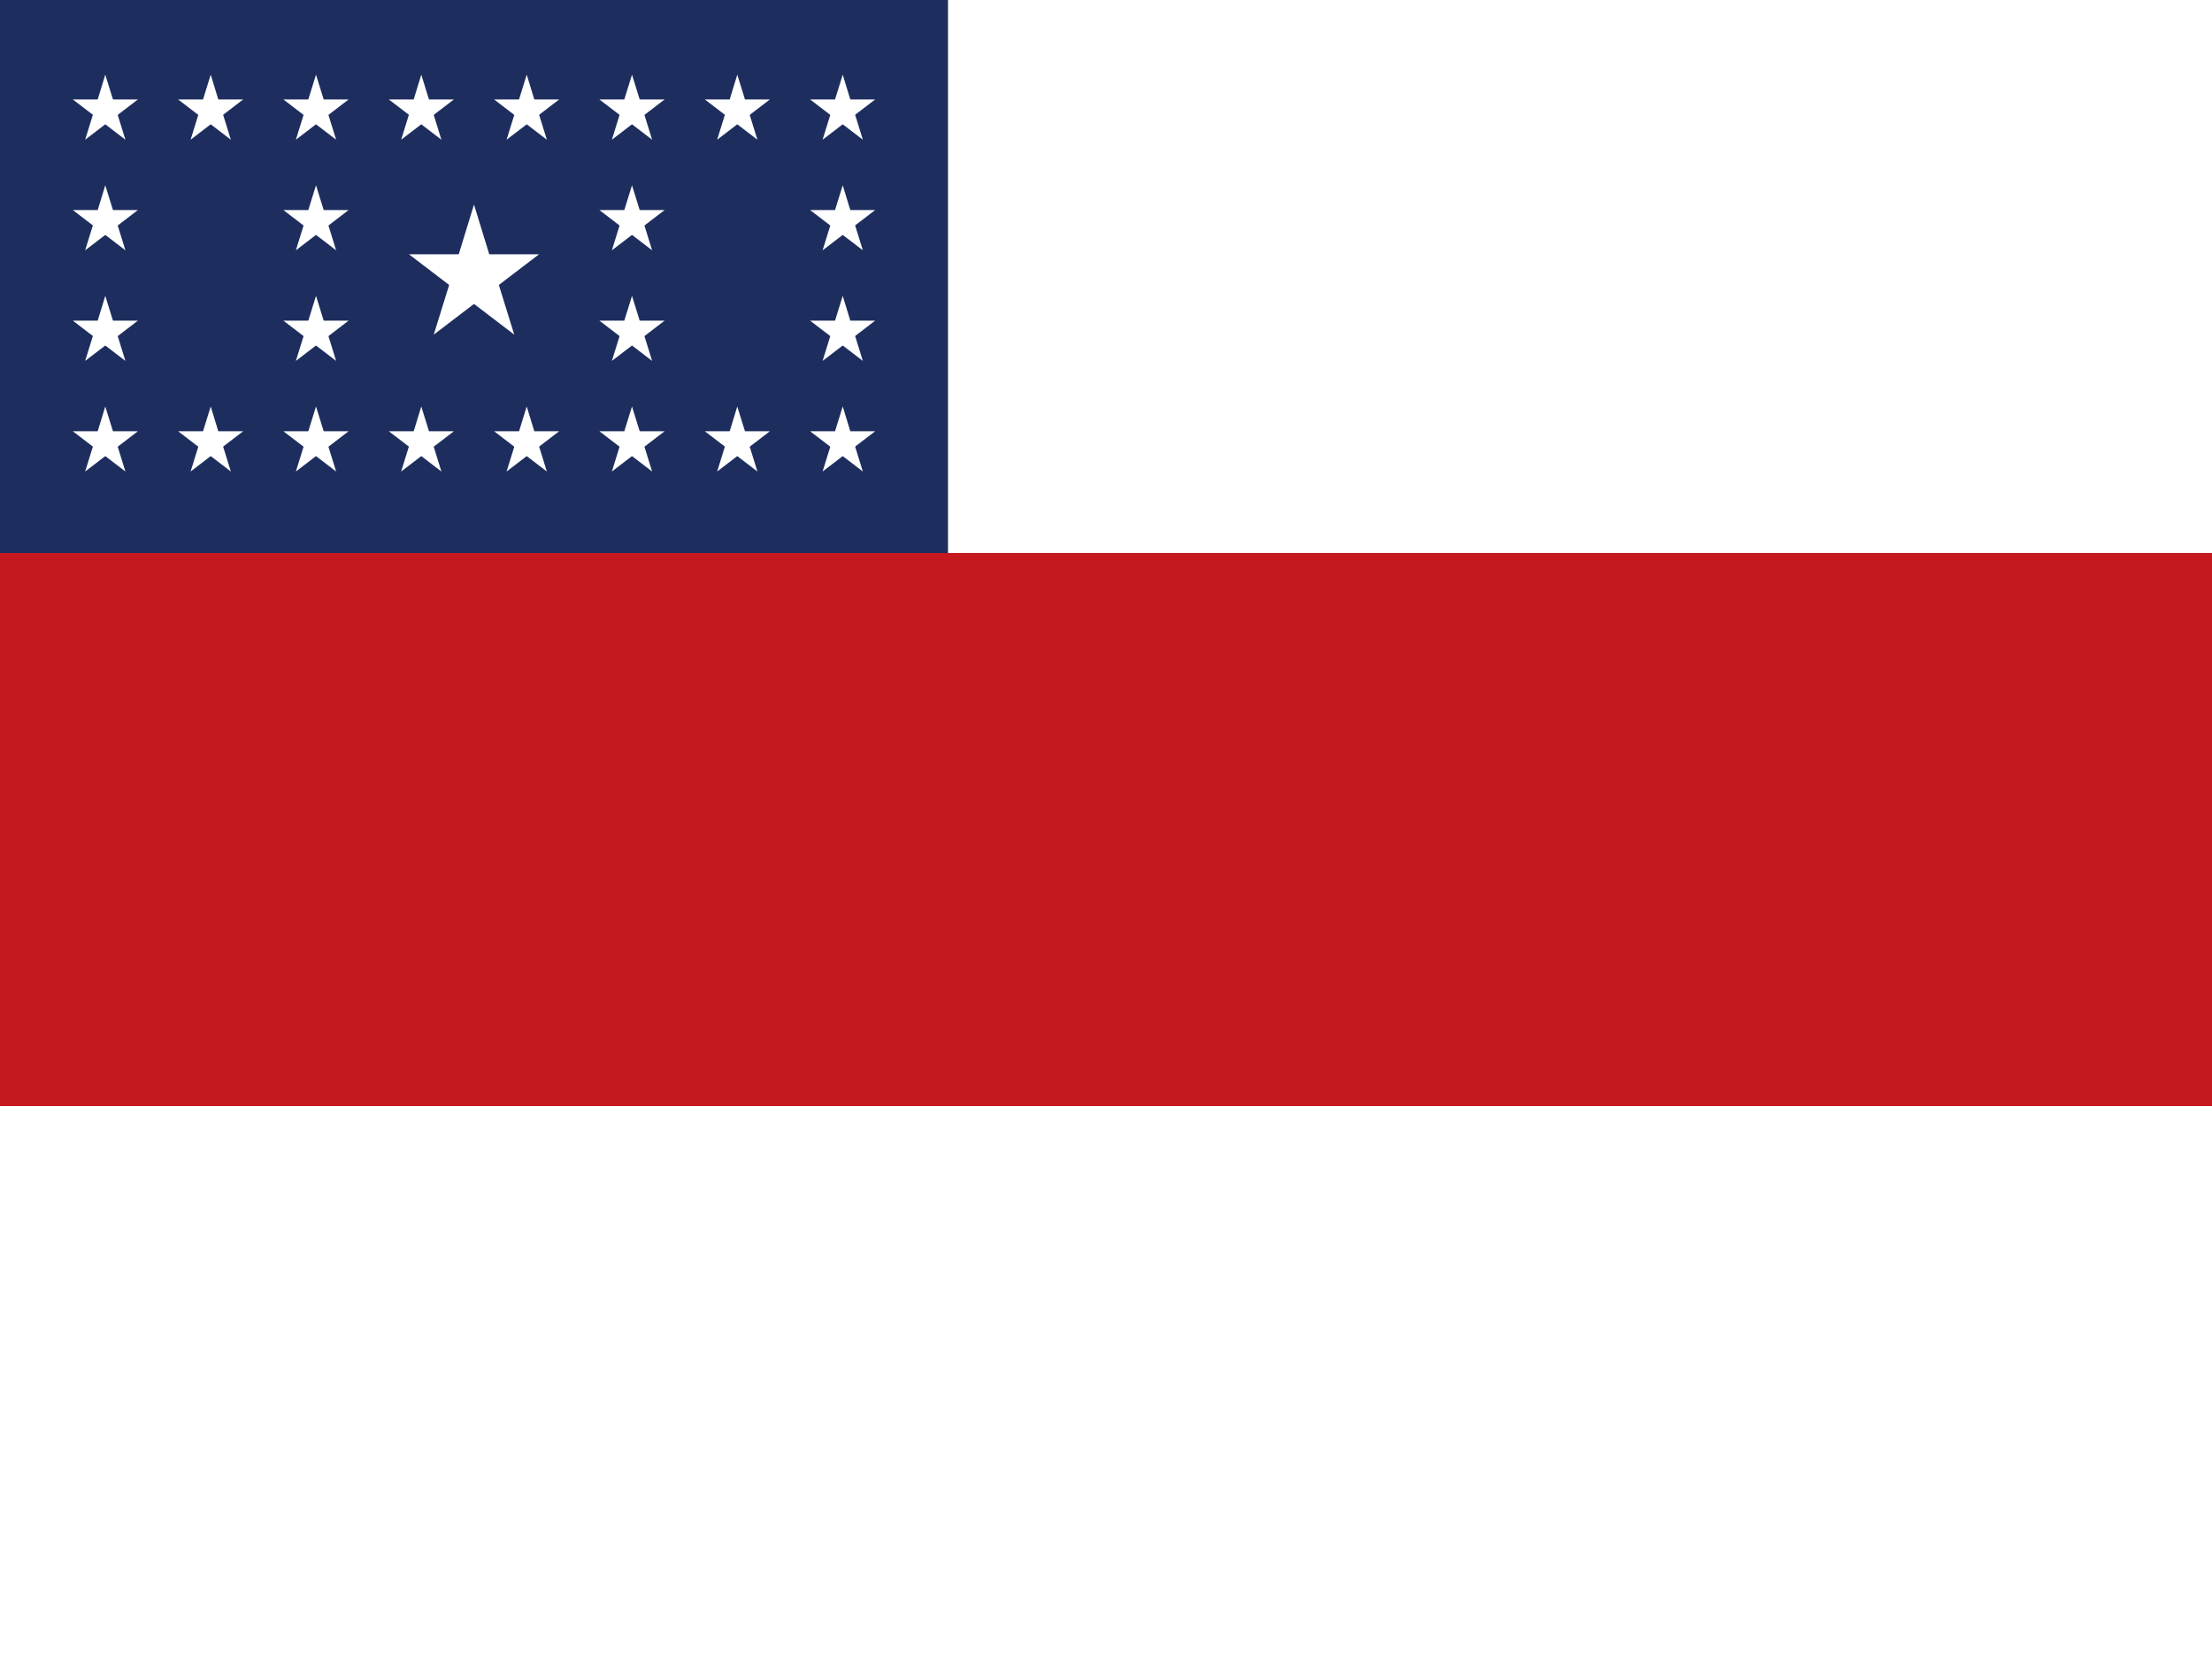 <svg id="圖層_1" data-name="圖層 1" xmlns="http://www.w3.org/2000/svg" viewBox="0 0 133 99.75"><defs><style>.cls-1{fill:#fff;}.cls-2{fill:#1d2e5e;}.cls-3{fill:#c5181f;}</style></defs><rect class="cls-1" width="133" height="99.75"/><rect class="cls-2" width="57" height="39.9"/><rect class="cls-3" y="33.25" width="133" height="33.25"/><g id="s"><polygon id="t" class="cls-1" points="29.83 16.63 28.5 12.3 27.17 16.63 29.83 16.63"/><g id="u"><polygon id="t-2" data-name="t" class="cls-1" points="28.91 17.96 32.41 15.29 28.09 15.29 28.91 17.96"/><polygon id="t-3" data-name="t" class="cls-1" points="27.42 15.8 26.08 20.12 29.58 17.45 27.42 15.8"/></g><g id="u-2" data-name="u"><polygon id="t-4" data-name="t" class="cls-1" points="27.42 17.45 30.92 20.12 29.58 15.8 27.42 17.45"/><polygon id="t-5" data-name="t" class="cls-1" points="28.91 15.29 24.59 15.29 28.09 17.96 28.91 15.29"/></g></g><g id="s12"><g id="s4"><g id="s2"><g id="s-2" data-name="s"><polygon id="t-6" data-name="t" class="cls-1" points="7 6.65 6.33 4.49 5.67 6.65 7 6.65"/><g id="u-3" data-name="u"><polygon id="t-7" data-name="t" class="cls-1" points="6.54 7.32 8.29 5.98 6.13 5.98 6.54 7.32"/><polygon id="t-8" data-name="t" class="cls-1" points="5.79 6.24 5.12 8.4 6.87 7.06 5.79 6.24"/></g><g id="u-4" data-name="u"><polygon id="t-9" data-name="t" class="cls-1" points="5.79 7.06 7.54 8.4 6.87 6.24 5.79 7.06"/><polygon id="t-10" data-name="t" class="cls-1" points="6.54 5.98 4.38 5.98 6.13 7.32 6.54 5.98"/></g></g><g id="s-3" data-name="s"><polygon id="t-11" data-name="t" class="cls-1" points="19.67 6.65 19 4.49 18.33 6.65 19.67 6.65"/><g id="u-5" data-name="u"><polygon id="t-12" data-name="t" class="cls-1" points="19.21 7.32 20.96 5.98 18.79 5.98 19.21 7.32"/><polygon id="t-13" data-name="t" class="cls-1" points="18.46 6.24 17.79 8.4 19.54 7.06 18.46 6.24"/></g><g id="u-6" data-name="u"><polygon id="t-14" data-name="t" class="cls-1" points="18.46 7.06 20.21 8.4 19.54 6.24 18.46 7.06"/><polygon id="t-15" data-name="t" class="cls-1" points="19.21 5.98 17.04 5.98 18.79 7.32 19.21 5.98"/></g></g></g><g id="s2-2" data-name="s2"><g id="s-4" data-name="s"><polygon id="t-16" data-name="t" class="cls-1" points="7 19.95 6.33 17.79 5.67 19.95 7 19.95"/><g id="u-7" data-name="u"><polygon id="t-17" data-name="t" class="cls-1" points="6.54 20.62 8.29 19.28 6.13 19.28 6.54 20.62"/><polygon id="t-18" data-name="t" class="cls-1" points="5.79 19.54 5.12 21.7 6.87 20.36 5.79 19.54"/></g><g id="u-8" data-name="u"><polygon id="t-19" data-name="t" class="cls-1" points="5.79 20.36 7.54 21.7 6.87 19.54 5.79 20.36"/><polygon id="t-20" data-name="t" class="cls-1" points="6.54 19.28 4.38 19.28 6.13 20.62 6.54 19.28"/></g></g><g id="s-5" data-name="s"><polygon id="t-21" data-name="t" class="cls-1" points="19.67 19.95 19 17.79 18.33 19.95 19.67 19.95"/><g id="u-9" data-name="u"><polygon id="t-22" data-name="t" class="cls-1" points="19.21 20.62 20.96 19.28 18.79 19.28 19.21 20.62"/><polygon id="t-23" data-name="t" class="cls-1" points="18.46 19.54 17.79 21.7 19.54 20.36 18.46 19.54"/></g><g id="u-10" data-name="u"><polygon id="t-24" data-name="t" class="cls-1" points="18.46 20.36 20.21 21.7 19.54 19.54 18.46 20.36"/><polygon id="t-25" data-name="t" class="cls-1" points="19.21 19.28 17.04 19.28 18.79 20.62 19.21 19.28"/></g></g></g></g><g id="s4-2" data-name="s4"><g id="s2-3" data-name="s2"><g id="s-6" data-name="s"><polygon id="t-26" data-name="t" class="cls-1" points="7 13.3 6.33 11.14 5.67 13.3 7 13.3"/><g id="u-11" data-name="u"><polygon id="t-27" data-name="t" class="cls-1" points="6.54 13.97 8.29 12.63 6.13 12.63 6.54 13.97"/><polygon id="t-28" data-name="t" class="cls-1" points="5.79 12.89 5.12 15.05 6.87 13.71 5.79 12.89"/></g><g id="u-12" data-name="u"><polygon id="t-29" data-name="t" class="cls-1" points="5.79 13.71 7.54 15.05 6.87 12.89 5.79 13.71"/><polygon id="t-30" data-name="t" class="cls-1" points="6.54 12.63 4.38 12.63 6.13 13.97 6.54 12.63"/></g></g><g id="s-7" data-name="s"><polygon id="t-31" data-name="t" class="cls-1" points="19.67 13.3 19 11.14 18.33 13.3 19.67 13.3"/><g id="u-13" data-name="u"><polygon id="t-32" data-name="t" class="cls-1" points="19.21 13.97 20.96 12.63 18.79 12.63 19.21 13.97"/><polygon id="t-33" data-name="t" class="cls-1" points="18.46 12.89 17.79 15.05 19.54 13.71 18.46 12.89"/></g><g id="u-14" data-name="u"><polygon id="t-34" data-name="t" class="cls-1" points="18.46 13.71 20.21 15.05 19.54 12.89 18.46 13.71"/><polygon id="t-35" data-name="t" class="cls-1" points="19.21 12.63 17.04 12.63 18.79 13.97 19.21 12.63"/></g></g></g><g id="s2-4" data-name="s2"><g id="s-8" data-name="s"><polygon id="t-36" data-name="t" class="cls-1" points="7 26.6 6.33 24.44 5.67 26.6 7 26.6"/><g id="u-15" data-name="u"><polygon id="t-37" data-name="t" class="cls-1" points="6.54 27.27 8.29 25.93 6.13 25.93 6.54 27.27"/><polygon id="t-38" data-name="t" class="cls-1" points="5.79 26.19 5.12 28.35 6.87 27.01 5.79 26.19"/></g><g id="u-16" data-name="u"><polygon id="t-39" data-name="t" class="cls-1" points="5.79 27.01 7.54 28.35 6.87 26.19 5.79 27.01"/><polygon id="t-40" data-name="t" class="cls-1" points="6.54 25.93 4.38 25.93 6.13 27.27 6.54 25.93"/></g></g><g id="s-9" data-name="s"><polygon id="t-41" data-name="t" class="cls-1" points="19.67 26.6 19 24.44 18.33 26.6 19.67 26.6"/><g id="u-17" data-name="u"><polygon id="t-42" data-name="t" class="cls-1" points="19.21 27.27 20.96 25.93 18.79 25.93 19.21 27.27"/><polygon id="t-43" data-name="t" class="cls-1" points="18.46 26.19 17.79 28.35 19.54 27.01 18.46 26.19"/></g><g id="u-18" data-name="u"><polygon id="t-44" data-name="t" class="cls-1" points="18.46 27.01 20.21 28.35 19.54 26.19 18.46 27.01"/><polygon id="t-45" data-name="t" class="cls-1" points="19.21 25.93 17.04 25.93 18.79 27.27 19.21 25.93"/></g></g></g></g><g id="s2-5" data-name="s2"><g id="s-10" data-name="s"><polygon id="t-46" data-name="t" class="cls-1" points="13.33 6.65 12.67 4.49 12 6.65 13.33 6.65"/><g id="u-19" data-name="u"><polygon id="t-47" data-name="t" class="cls-1" points="12.87 7.32 14.62 5.98 12.46 5.98 12.87 7.32"/><polygon id="t-48" data-name="t" class="cls-1" points="12.13 6.24 11.46 8.4 13.21 7.06 12.13 6.24"/></g><g id="u-20" data-name="u"><polygon id="t-49" data-name="t" class="cls-1" points="12.13 7.06 13.88 8.4 13.21 6.24 12.13 7.06"/><polygon id="t-50" data-name="t" class="cls-1" points="12.87 5.98 10.71 5.98 12.46 7.32 12.87 5.98"/></g></g><g id="s-11" data-name="s"><polygon id="t-51" data-name="t" class="cls-1" points="26 6.65 25.33 4.49 24.67 6.65 26 6.65"/><g id="u-21" data-name="u"><polygon id="t-52" data-name="t" class="cls-1" points="25.54 7.32 27.29 5.98 25.13 5.98 25.54 7.32"/><polygon id="t-53" data-name="t" class="cls-1" points="24.79 6.24 24.12 8.4 25.87 7.06 24.79 6.24"/></g><g id="u-22" data-name="u"><polygon id="t-54" data-name="t" class="cls-1" points="24.79 7.06 26.54 8.4 25.87 6.24 24.79 7.06"/><polygon id="t-55" data-name="t" class="cls-1" points="25.54 5.98 23.38 5.98 25.13 7.32 25.54 5.98"/></g></g></g><g id="s2-6" data-name="s2"><g id="s-12" data-name="s"><polygon id="t-56" data-name="t" class="cls-1" points="13.33 26.6 12.67 24.44 12 26.6 13.33 26.6"/><g id="u-23" data-name="u"><polygon id="t-57" data-name="t" class="cls-1" points="12.87 27.27 14.62 25.93 12.46 25.93 12.87 27.27"/><polygon id="t-58" data-name="t" class="cls-1" points="12.13 26.19 11.46 28.35 13.21 27.01 12.13 26.19"/></g><g id="u-24" data-name="u"><polygon id="t-59" data-name="t" class="cls-1" points="12.13 27.01 13.88 28.35 13.21 26.19 12.13 27.01"/><polygon id="t-60" data-name="t" class="cls-1" points="12.87 25.93 10.71 25.93 12.46 27.27 12.87 25.93"/></g></g><g id="s-13" data-name="s"><polygon id="t-61" data-name="t" class="cls-1" points="26 26.6 25.33 24.44 24.67 26.6 26 26.6"/><g id="u-25" data-name="u"><polygon id="t-62" data-name="t" class="cls-1" points="25.54 27.27 27.29 25.93 25.13 25.93 25.54 27.27"/><polygon id="t-63" data-name="t" class="cls-1" points="24.79 26.19 24.12 28.35 25.87 27.01 24.79 26.19"/></g><g id="u-26" data-name="u"><polygon id="t-64" data-name="t" class="cls-1" points="24.79 27.01 26.54 28.35 25.87 26.19 24.79 27.01"/><polygon id="t-65" data-name="t" class="cls-1" points="25.54 25.93 23.38 25.93 25.13 27.27 25.54 25.93"/></g></g></g></g><g id="s12-2" data-name="s12"><g id="s4-3" data-name="s4"><g id="s2-7" data-name="s2"><g id="s-14" data-name="s"><polygon id="t-66" data-name="t" class="cls-1" points="50 6.65 50.67 4.49 51.33 6.65 50 6.65"/><g id="u-27" data-name="u"><polygon id="t-67" data-name="t" class="cls-1" points="50.46 7.32 48.71 5.98 50.87 5.98 50.46 7.32"/><polygon id="t-68" data-name="t" class="cls-1" points="51.21 6.24 51.88 8.4 50.13 7.06 51.21 6.24"/></g><g id="u-28" data-name="u"><polygon id="t-69" data-name="t" class="cls-1" points="51.21 7.06 49.46 8.4 50.13 6.24 51.21 7.06"/><polygon id="t-70" data-name="t" class="cls-1" points="50.46 5.98 52.62 5.98 50.87 7.32 50.46 5.98"/></g></g><g id="s-15" data-name="s"><polygon id="t-71" data-name="t" class="cls-1" points="37.33 6.65 38 4.49 38.67 6.65 37.33 6.65"/><g id="u-29" data-name="u"><polygon id="t-72" data-name="t" class="cls-1" points="37.79 7.32 36.04 5.98 38.21 5.98 37.79 7.32"/><polygon id="t-73" data-name="t" class="cls-1" points="38.54 6.24 39.21 8.4 37.46 7.06 38.54 6.24"/></g><g id="u-30" data-name="u"><polygon id="t-74" data-name="t" class="cls-1" points="38.54 7.06 36.79 8.4 37.46 6.24 38.54 7.06"/><polygon id="t-75" data-name="t" class="cls-1" points="37.79 5.98 39.96 5.98 38.21 7.32 37.79 5.98"/></g></g></g><g id="s2-8" data-name="s2"><g id="s-16" data-name="s"><polygon id="t-76" data-name="t" class="cls-1" points="50 19.95 50.67 17.79 51.33 19.95 50 19.95"/><g id="u-31" data-name="u"><polygon id="t-77" data-name="t" class="cls-1" points="50.46 20.62 48.71 19.28 50.87 19.28 50.46 20.62"/><polygon id="t-78" data-name="t" class="cls-1" points="51.21 19.54 51.88 21.7 50.13 20.36 51.21 19.54"/></g><g id="u-32" data-name="u"><polygon id="t-79" data-name="t" class="cls-1" points="51.21 20.36 49.46 21.7 50.13 19.54 51.21 20.36"/><polygon id="t-80" data-name="t" class="cls-1" points="50.46 19.28 52.62 19.28 50.87 20.62 50.46 19.28"/></g></g><g id="s-17" data-name="s"><polygon id="t-81" data-name="t" class="cls-1" points="37.33 19.95 38 17.79 38.67 19.95 37.33 19.95"/><g id="u-33" data-name="u"><polygon id="t-82" data-name="t" class="cls-1" points="37.79 20.62 36.04 19.28 38.21 19.28 37.79 20.62"/><polygon id="t-83" data-name="t" class="cls-1" points="38.54 19.54 39.21 21.7 37.46 20.36 38.54 19.54"/></g><g id="u-34" data-name="u"><polygon id="t-84" data-name="t" class="cls-1" points="38.54 20.36 36.79 21.7 37.46 19.54 38.54 20.36"/><polygon id="t-85" data-name="t" class="cls-1" points="37.79 19.28 39.96 19.28 38.21 20.62 37.79 19.28"/></g></g></g></g><g id="s4-4" data-name="s4"><g id="s2-9" data-name="s2"><g id="s-18" data-name="s"><polygon id="t-86" data-name="t" class="cls-1" points="50 13.3 50.67 11.14 51.33 13.3 50 13.3"/><g id="u-35" data-name="u"><polygon id="t-87" data-name="t" class="cls-1" points="50.46 13.97 48.71 12.63 50.87 12.63 50.46 13.97"/><polygon id="t-88" data-name="t" class="cls-1" points="51.21 12.89 51.88 15.05 50.13 13.71 51.21 12.89"/></g><g id="u-36" data-name="u"><polygon id="t-89" data-name="t" class="cls-1" points="51.21 13.71 49.46 15.05 50.13 12.89 51.21 13.71"/><polygon id="t-90" data-name="t" class="cls-1" points="50.46 12.63 52.62 12.63 50.87 13.97 50.46 12.63"/></g></g><g id="s-19" data-name="s"><polygon id="t-91" data-name="t" class="cls-1" points="37.33 13.3 38 11.14 38.67 13.3 37.33 13.3"/><g id="u-37" data-name="u"><polygon id="t-92" data-name="t" class="cls-1" points="37.79 13.97 36.04 12.63 38.21 12.63 37.79 13.97"/><polygon id="t-93" data-name="t" class="cls-1" points="38.54 12.89 39.21 15.05 37.46 13.71 38.54 12.89"/></g><g id="u-38" data-name="u"><polygon id="t-94" data-name="t" class="cls-1" points="38.54 13.71 36.79 15.05 37.46 12.89 38.54 13.71"/><polygon id="t-95" data-name="t" class="cls-1" points="37.79 12.63 39.96 12.63 38.21 13.97 37.79 12.63"/></g></g></g><g id="s2-10" data-name="s2"><g id="s-20" data-name="s"><polygon id="t-96" data-name="t" class="cls-1" points="50 26.6 50.67 24.44 51.33 26.6 50 26.6"/><g id="u-39" data-name="u"><polygon id="t-97" data-name="t" class="cls-1" points="50.46 27.27 48.71 25.93 50.87 25.93 50.46 27.27"/><polygon id="t-98" data-name="t" class="cls-1" points="51.21 26.19 51.88 28.35 50.13 27.01 51.21 26.19"/></g><g id="u-40" data-name="u"><polygon id="t-99" data-name="t" class="cls-1" points="51.21 27.01 49.46 28.35 50.13 26.19 51.21 27.01"/><polygon id="t-100" data-name="t" class="cls-1" points="50.46 25.93 52.62 25.93 50.87 27.27 50.46 25.93"/></g></g><g id="s-21" data-name="s"><polygon id="t-101" data-name="t" class="cls-1" points="37.33 26.6 38 24.44 38.67 26.6 37.33 26.6"/><g id="u-41" data-name="u"><polygon id="t-102" data-name="t" class="cls-1" points="37.79 27.27 36.04 25.93 38.21 25.93 37.79 27.27"/><polygon id="t-103" data-name="t" class="cls-1" points="38.54 26.19 39.21 28.35 37.46 27.01 38.54 26.19"/></g><g id="u-42" data-name="u"><polygon id="t-104" data-name="t" class="cls-1" points="38.54 27.01 36.79 28.35 37.46 26.19 38.54 27.01"/><polygon id="t-105" data-name="t" class="cls-1" points="37.79 25.93 39.96 25.93 38.21 27.27 37.79 25.93"/></g></g></g></g><g id="s2-11" data-name="s2"><g id="s-22" data-name="s"><polygon id="t-106" data-name="t" class="cls-1" points="43.67 6.65 44.33 4.49 45 6.65 43.67 6.65"/><g id="u-43" data-name="u"><polygon id="t-107" data-name="t" class="cls-1" points="44.13 7.32 42.38 5.98 44.54 5.98 44.13 7.32"/><polygon id="t-108" data-name="t" class="cls-1" points="44.87 6.24 45.54 8.4 43.79 7.06 44.87 6.24"/></g><g id="u-44" data-name="u"><polygon id="t-109" data-name="t" class="cls-1" points="44.87 7.06 43.12 8.4 43.79 6.24 44.87 7.06"/><polygon id="t-110" data-name="t" class="cls-1" points="44.13 5.98 46.29 5.98 44.54 7.32 44.13 5.98"/></g></g><g id="s-23" data-name="s"><polygon id="t-111" data-name="t" class="cls-1" points="31 6.65 31.67 4.49 32.33 6.65 31 6.65"/><g id="u-45" data-name="u"><polygon id="t-112" data-name="t" class="cls-1" points="31.46 7.32 29.71 5.98 31.87 5.98 31.46 7.32"/><polygon id="t-113" data-name="t" class="cls-1" points="32.21 6.24 32.88 8.4 31.13 7.06 32.21 6.24"/></g><g id="u-46" data-name="u"><polygon id="t-114" data-name="t" class="cls-1" points="32.21 7.06 30.46 8.4 31.13 6.24 32.21 7.06"/><polygon id="t-115" data-name="t" class="cls-1" points="31.46 5.98 33.62 5.98 31.87 7.32 31.46 5.98"/></g></g></g><g id="s2-12" data-name="s2"><g id="s-24" data-name="s"><polygon id="t-116" data-name="t" class="cls-1" points="43.67 26.6 44.33 24.44 45 26.6 43.67 26.6"/><g id="u-47" data-name="u"><polygon id="t-117" data-name="t" class="cls-1" points="44.13 27.27 42.38 25.93 44.54 25.93 44.13 27.27"/><polygon id="t-118" data-name="t" class="cls-1" points="44.87 26.19 45.54 28.35 43.79 27.01 44.87 26.19"/></g><g id="u-48" data-name="u"><polygon id="t-119" data-name="t" class="cls-1" points="44.87 27.01 43.12 28.35 43.79 26.19 44.87 27.01"/><polygon id="t-120" data-name="t" class="cls-1" points="44.13 25.93 46.29 25.93 44.54 27.27 44.13 25.93"/></g></g><g id="s-25" data-name="s"><polygon id="t-121" data-name="t" class="cls-1" points="31 26.6 31.67 24.44 32.33 26.6 31 26.6"/><g id="u-49" data-name="u"><polygon id="t-122" data-name="t" class="cls-1" points="31.46 27.27 29.71 25.93 31.87 25.93 31.46 27.27"/><polygon id="t-123" data-name="t" class="cls-1" points="32.21 26.19 32.88 28.35 31.13 27.01 32.21 26.19"/></g><g id="u-50" data-name="u"><polygon id="t-124" data-name="t" class="cls-1" points="32.21 27.01 30.46 28.35 31.13 26.19 32.21 27.01"/><polygon id="t-125" data-name="t" class="cls-1" points="31.46 25.93 33.62 25.93 31.87 27.27 31.46 25.93"/></g></g></g></g></svg>